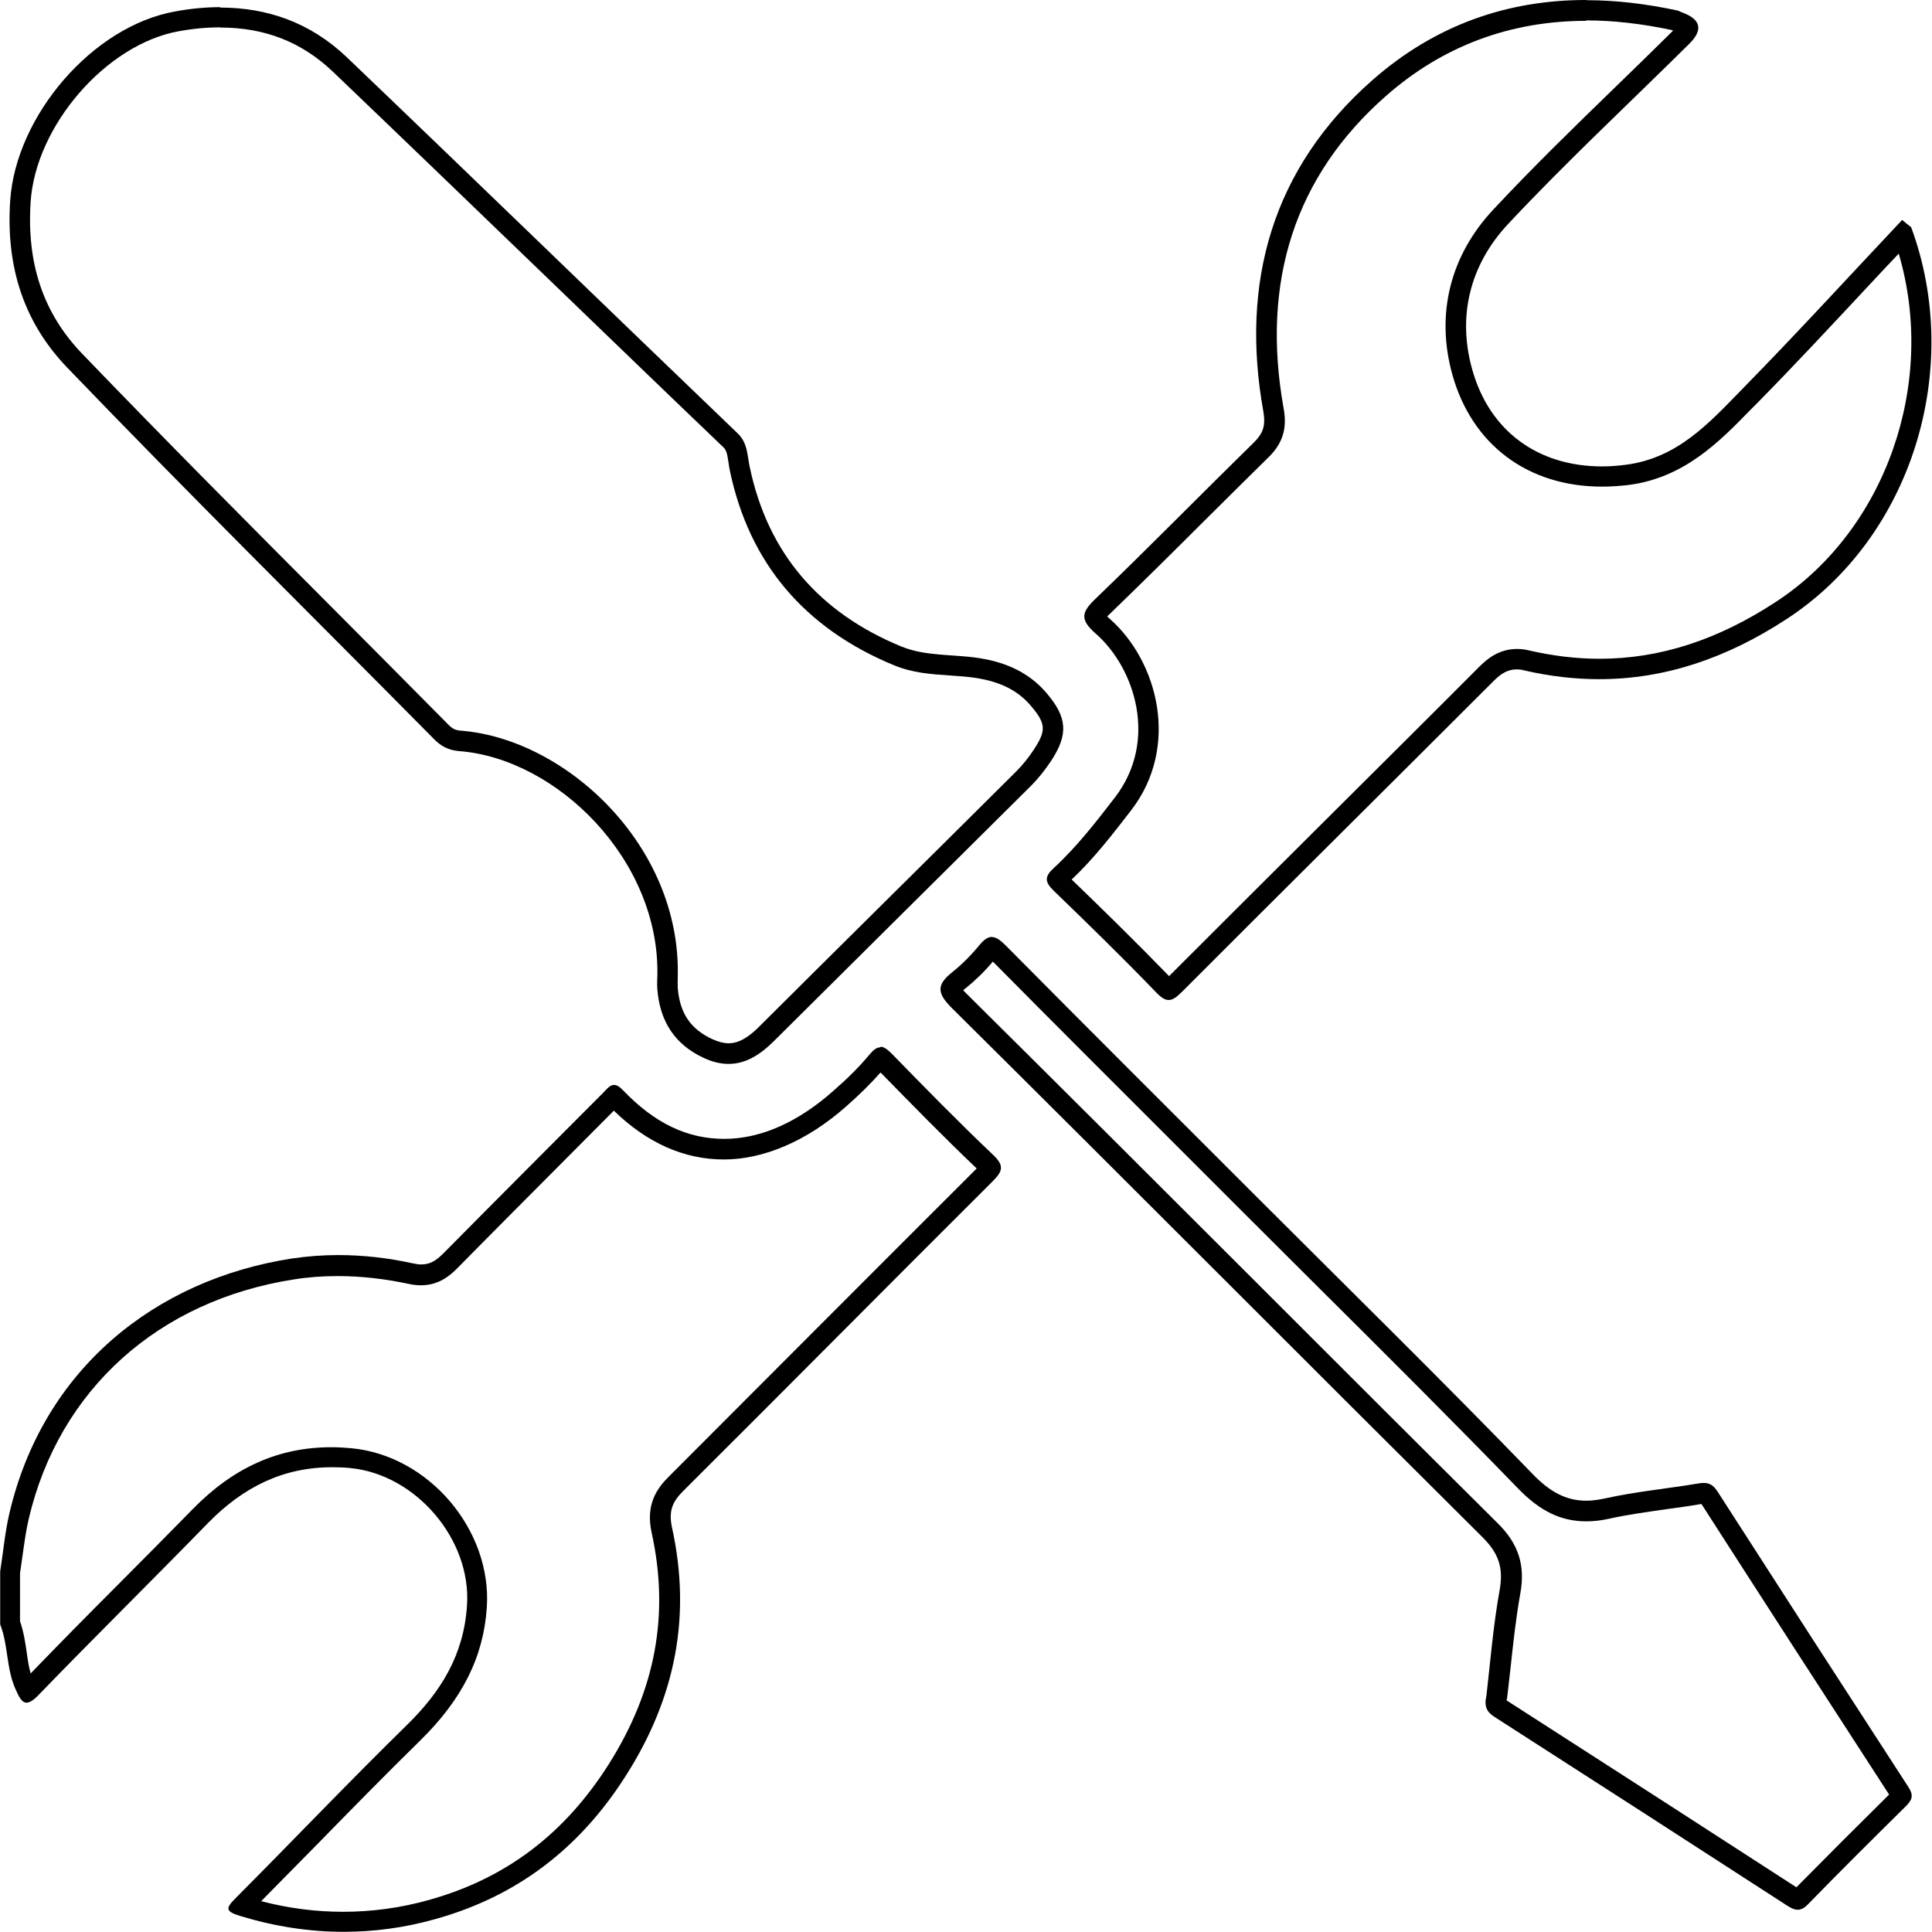 <svg width="50" height="50" viewBox="0 0 50 50" fill="none" xmlns="http://www.w3.org/2000/svg">
<g clip-path="url(#clip0_30013_210)">
<path d="M22.794 27.761C23.586 28.57 24.421 29.426 25.277 30.24C23.909 31.603 22.545 32.972 21.176 34.341C19.887 35.63 18.597 36.925 17.308 38.215C17.001 38.521 16.705 38.934 16.864 39.663C17.329 41.777 16.97 43.732 15.759 45.651C14.613 47.463 13.091 48.615 11.104 49.17C10.374 49.376 9.624 49.477 8.879 49.477C8.181 49.477 7.467 49.387 6.759 49.202C7.24 48.716 7.721 48.224 8.202 47.738C9.074 46.845 9.978 45.925 10.876 45.043C11.965 43.975 12.514 42.881 12.599 41.597C12.731 39.594 11.098 37.67 9.095 37.48C8.921 37.464 8.741 37.454 8.572 37.454C7.214 37.454 6.041 37.977 4.989 39.055C4.349 39.705 3.71 40.355 3.065 41C2.315 41.75 1.548 42.527 0.793 43.309C0.745 43.14 0.719 42.961 0.692 42.77C0.655 42.506 0.613 42.236 0.518 41.956V40.72C0.539 40.572 0.56 40.424 0.581 40.276C0.629 39.938 0.671 39.615 0.745 39.303C1.527 35.969 4.096 33.654 7.615 33.11C7.98 33.051 8.355 33.025 8.741 33.025C9.338 33.025 9.957 33.094 10.57 33.226C10.686 33.252 10.792 33.263 10.892 33.263C11.347 33.263 11.632 33.025 11.833 32.824C12.805 31.836 13.783 30.858 14.761 29.875L15.886 28.744C16.753 29.585 17.709 30.007 18.735 30.007C19.76 30.007 20.891 29.532 21.911 28.623C22.26 28.316 22.54 28.036 22.783 27.761M22.778 27.106C22.693 27.106 22.609 27.164 22.503 27.291C22.223 27.629 21.906 27.936 21.573 28.226C20.664 29.035 19.697 29.474 18.745 29.474C17.794 29.474 16.948 29.077 16.124 28.216C16.029 28.115 15.955 28.078 15.892 28.078C15.781 28.078 15.701 28.189 15.601 28.29C14.222 29.674 12.842 31.054 11.468 32.444C11.288 32.623 11.13 32.724 10.903 32.724C10.839 32.724 10.771 32.713 10.691 32.697C10.052 32.555 9.396 32.481 8.752 32.481C8.345 32.481 7.943 32.512 7.547 32.571C4.011 33.12 1.115 35.435 0.243 39.166C0.127 39.657 0.085 40.165 0.005 40.667V42.041C0.217 42.58 0.159 43.177 0.402 43.716C0.497 43.933 0.571 44.065 0.687 44.065C0.766 44.065 0.872 44.002 1.015 43.848C2.457 42.358 3.937 40.9 5.385 39.414C6.289 38.49 7.32 37.972 8.593 37.972C8.746 37.972 8.905 37.977 9.064 37.993C10.765 38.157 12.203 39.843 12.086 41.55C12.002 42.834 11.41 43.785 10.522 44.652C9.027 46.116 7.584 47.632 6.104 49.117C5.834 49.387 5.824 49.466 6.226 49.588C7.113 49.857 8.001 49.995 8.894 49.995C9.687 49.995 10.475 49.889 11.262 49.667C13.392 49.075 15.02 47.823 16.219 45.92C17.482 43.922 17.895 41.819 17.392 39.536C17.297 39.103 17.403 38.859 17.694 38.574C20.363 35.916 23.01 33.242 25.679 30.583C25.943 30.319 26.007 30.177 25.7 29.886C24.807 29.04 23.946 28.158 23.084 27.275C22.968 27.159 22.878 27.09 22.788 27.09L22.778 27.106Z" fill="black"/>
<path d="M5.702 0.713C6.86 0.713 7.811 1.089 8.62 1.86C10.543 3.699 12.493 5.581 14.38 7.399C15.828 8.794 17.276 10.194 18.73 11.584C18.798 11.653 18.819 11.738 18.851 11.954C18.862 12.028 18.872 12.102 18.888 12.176C19.385 14.56 20.812 16.256 23.127 17.213C23.618 17.419 24.12 17.451 24.601 17.482C24.834 17.498 25.055 17.514 25.262 17.546C25.896 17.646 26.345 17.873 26.678 18.265C27.069 18.724 27.08 18.904 26.762 19.39C26.62 19.607 26.466 19.797 26.303 19.961C25.098 21.161 23.887 22.36 22.677 23.56C21.663 24.564 20.648 25.573 19.639 26.578C19.258 26.958 19.01 27 18.856 27C18.73 27 18.592 26.963 18.439 26.895C17.868 26.63 17.593 26.223 17.54 25.563C17.535 25.468 17.54 25.362 17.54 25.314V25.283C17.63 21.89 14.65 19.121 11.923 18.909C11.79 18.899 11.711 18.862 11.611 18.761C10.617 17.757 9.624 16.758 8.63 15.759C6.485 13.608 4.265 11.378 2.125 9.153C1.12 8.107 0.687 6.823 0.793 5.221C0.925 3.25 2.748 1.147 4.624 0.809C4.999 0.74 5.359 0.708 5.702 0.708M5.702 0.185C5.322 0.185 4.931 0.222 4.534 0.296C2.394 0.676 0.412 2.997 0.264 5.19C0.148 6.918 0.624 8.355 1.744 9.518C4.862 12.763 8.07 15.929 11.236 19.131C11.421 19.321 11.621 19.417 11.88 19.438C14.422 19.633 17.091 22.27 17.012 25.272C17.012 25.293 17.001 25.452 17.012 25.61C17.081 26.424 17.451 27.027 18.217 27.381C18.444 27.486 18.655 27.534 18.856 27.534C19.29 27.534 19.66 27.307 20.014 26.958C22.233 24.749 24.458 22.55 26.678 20.341C26.873 20.146 27.053 19.919 27.206 19.686C27.656 18.999 27.619 18.56 27.08 17.931C26.625 17.398 26.023 17.139 25.346 17.033C24.675 16.927 23.962 16.991 23.327 16.732C21.224 15.865 19.871 14.338 19.401 12.076C19.337 11.78 19.353 11.468 19.089 11.214C15.712 7.975 12.361 4.719 8.979 1.485C8.028 0.576 6.907 0.196 5.697 0.196L5.702 0.185Z" fill="black"/>
<path d="M41.047 0.528C41.75 0.528 42.495 0.613 43.262 0.777C43.272 0.782 43.283 0.787 43.299 0.793C42.818 1.268 42.337 1.739 41.851 2.209C40.783 3.245 39.684 4.312 38.648 5.422C37.528 6.617 37.153 8.133 37.586 9.692C38.093 11.51 39.541 12.594 41.46 12.594C41.682 12.594 41.909 12.578 42.141 12.552C43.59 12.367 44.504 11.426 45.312 10.596L45.476 10.432C46.47 9.423 47.447 8.371 48.399 7.351C48.647 7.087 48.89 6.823 49.139 6.564C50.127 9.909 48.816 13.709 45.962 15.575C44.446 16.568 42.95 17.049 41.391 17.049C40.799 17.049 40.186 16.975 39.568 16.832C39.462 16.806 39.356 16.795 39.256 16.795C38.796 16.795 38.484 17.054 38.289 17.25C36.978 18.566 35.657 19.876 34.341 21.187C32.977 22.545 31.614 23.903 30.256 25.262C29.352 24.331 28.448 23.449 27.735 22.762C28.327 22.202 28.808 21.573 29.278 20.965C30.541 19.321 29.97 17.112 28.718 16.013C28.692 15.992 28.67 15.971 28.654 15.955C28.676 15.934 28.697 15.907 28.729 15.881C29.532 15.104 30.34 14.306 31.117 13.529C31.688 12.964 32.254 12.398 32.83 11.833C33.194 11.479 33.316 11.088 33.221 10.575C32.629 7.277 33.517 4.55 35.868 2.484C37.332 1.194 39.081 0.539 41.053 0.539M41.047 0C39.029 0 37.153 0.634 35.514 2.077C32.935 4.349 32.09 7.298 32.697 10.659C32.755 10.998 32.697 11.209 32.454 11.447C31.085 12.789 29.743 14.158 28.358 15.49C27.983 15.849 27.941 16.034 28.364 16.404C29.378 17.297 29.976 19.179 28.855 20.637C28.358 21.282 27.867 21.916 27.27 22.466C27.027 22.688 27.037 22.825 27.27 23.052C28.168 23.919 29.061 24.791 29.928 25.69C30.055 25.822 30.15 25.88 30.245 25.88C30.351 25.88 30.451 25.806 30.584 25.674C33.268 22.984 35.969 20.31 38.659 17.62C38.844 17.435 39.018 17.324 39.251 17.324C39.309 17.324 39.377 17.329 39.446 17.35C40.112 17.503 40.757 17.577 41.386 17.577C43.098 17.577 44.699 17.028 46.242 16.018C49.482 13.904 50.814 9.544 49.461 5.882C49.382 5.819 49.302 5.755 49.228 5.692C47.854 7.15 46.501 8.63 45.096 10.062C44.245 10.934 43.426 11.854 42.078 12.028C41.867 12.055 41.66 12.071 41.465 12.071C39.795 12.071 38.542 11.151 38.099 9.555C37.723 8.213 38.019 6.87 39.039 5.787C40.545 4.18 42.152 2.685 43.716 1.136C44.086 0.77 44.021 0.497 43.521 0.317C43.489 0.307 43.457 0.285 43.426 0.275C42.617 0.1 41.83 0.005 41.058 0.005L41.047 0Z" fill="black"/>
<path d="M25.69 24.881C27.354 26.562 29.03 28.232 30.705 29.907L32.211 31.413C32.845 32.047 33.485 32.681 34.124 33.321C35.826 35.012 37.586 36.767 39.282 38.516C39.853 39.108 40.397 39.372 41.053 39.372C41.243 39.372 41.438 39.351 41.65 39.303C42.126 39.198 42.601 39.134 43.108 39.06C43.415 39.018 43.727 38.976 44.033 38.923C45.777 41.639 47.368 44.097 48.89 46.443C48.029 47.294 47.241 48.082 46.491 48.843C44.187 47.352 41.734 45.767 38.992 44.007V43.986L39.002 43.959C39.034 43.7 39.06 43.441 39.092 43.172C39.161 42.538 39.23 41.877 39.346 41.238C39.478 40.508 39.298 39.953 38.764 39.425C36.624 37.3 34.489 35.165 32.354 33.03C29.907 30.583 27.46 28.142 25.003 25.706C24.971 25.674 24.945 25.647 24.929 25.626C24.945 25.61 24.966 25.595 24.987 25.579C25.23 25.383 25.473 25.151 25.695 24.886M25.669 24.247C25.573 24.247 25.473 24.31 25.357 24.448C25.145 24.707 24.907 24.95 24.649 25.156C24.258 25.468 24.226 25.679 24.622 26.076C29.22 30.636 33.786 35.229 38.379 39.795C38.785 40.202 38.912 40.577 38.812 41.143C38.643 42.073 38.569 43.019 38.468 43.891C38.4 44.176 38.49 44.313 38.68 44.435C41.206 46.057 43.732 47.685 46.253 49.318C46.353 49.382 46.438 49.424 46.523 49.424C46.612 49.424 46.697 49.382 46.792 49.281C47.627 48.425 48.478 47.58 49.329 46.739C49.493 46.575 49.524 46.459 49.392 46.253C47.738 43.706 46.089 41.153 44.446 38.595C44.345 38.442 44.245 38.379 44.097 38.379C44.06 38.379 44.017 38.379 43.97 38.389C43.156 38.527 42.332 38.601 41.534 38.78C41.359 38.817 41.201 38.838 41.053 38.838C40.519 38.838 40.102 38.601 39.663 38.146C37.337 35.742 34.949 33.4 32.586 31.038C30.398 28.85 28.2 26.662 26.023 24.464C25.89 24.331 25.779 24.252 25.674 24.252L25.669 24.247Z" fill="black"/>
</g>
<defs>
<clipPath id="clip0_30013_210">
<rect width="49.984" height="50" fill="white"/>
</clipPath>
</defs>
</svg>
